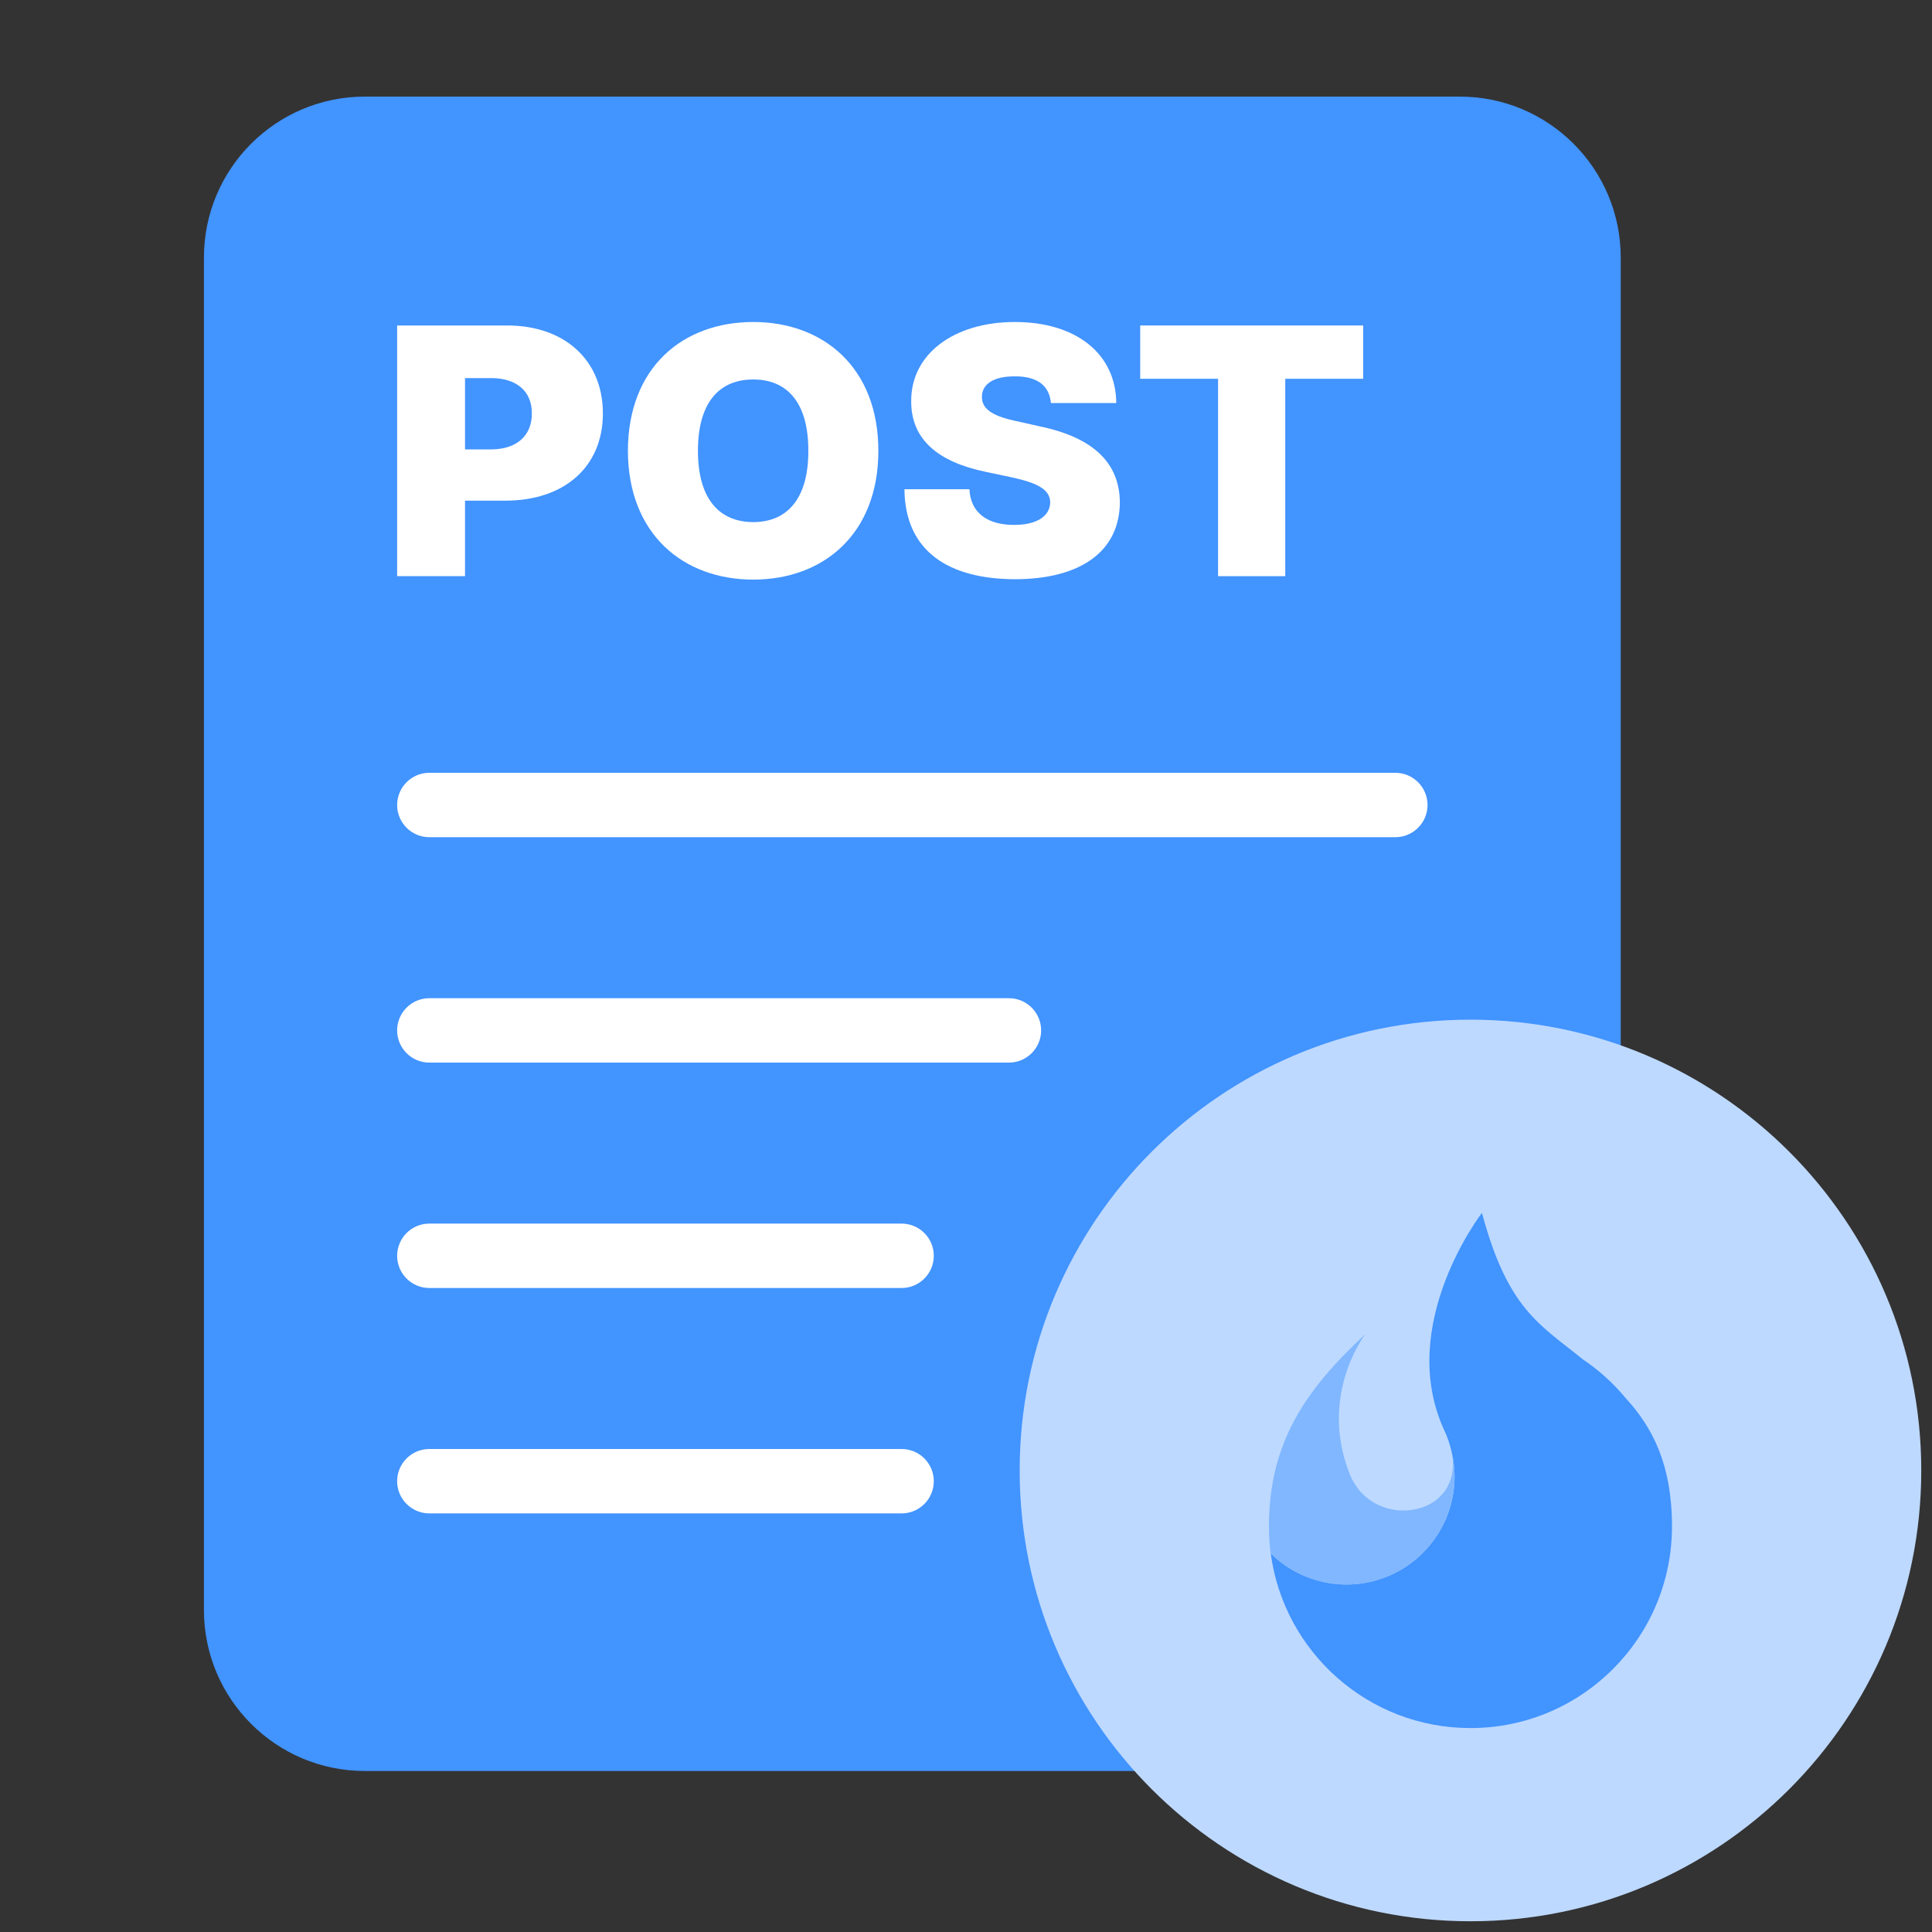 <svg width="36" height="36" viewBox="0 0 36 36" fill="none" xmlns="http://www.w3.org/2000/svg">
<rect x="0" y="0" width="36" height="36" fill="#333333" stroke="none"/>
<path d="M6.8 33C5.143 33 3.8 31.657 3.8 30V4.8C3.8 3.143 5.143 1.8 6.8 1.8H27.2C28.857 1.8 30.2 3.143 30.2 4.8V30C30.2 31.657 28.857 33 27.2 33H6.8Z" fill="#4294FF"/>
<path d="M7.4 15C7.4 14.669 7.669 14.4 8 14.4H26C26.331 14.4 26.6 14.669 26.6 15C26.6 15.331 26.331 15.6 26 15.6H8C7.669 15.6 7.4 15.331 7.4 15Z" fill="white"/>
<path d="M7.4 19.2C7.4 18.869 7.669 18.6 8 18.6H18.8C19.131 18.6 19.4 18.869 19.4 19.2C19.4 19.531 19.131 19.8 18.8 19.8H8C7.669 19.8 7.4 19.531 7.4 19.2Z" fill="white"/>
<path d="M7.4 23.4C7.4 23.069 7.669 22.8 8 22.8H16.8C17.131 22.8 17.4 23.069 17.4 23.4C17.4 23.731 17.131 24 16.8 24H8C7.669 24 7.4 23.731 7.4 23.4Z" fill="white"/>
<path d="M7.4 27.6C7.4 27.269 7.669 27 8 27H16.8C17.131 27 17.4 27.269 17.4 27.6C17.4 27.931 17.131 28.2 16.8 28.2H8C7.669 28.2 7.4 27.931 7.4 27.6Z" fill="white"/>
<path d="M7.4 10.736V6.065H9.45C10.529 6.065 11.234 6.719 11.234 7.703C11.234 8.703 10.509 9.332 9.41 9.329H8.665V10.736H7.4ZM8.665 8.374H9.157C9.633 8.371 9.913 8.113 9.91 7.703C9.913 7.297 9.633 7.048 9.157 7.045H8.665V8.374Z" fill="white"/>
<path d="M16.367 8.4C16.367 9.955 15.338 10.8 14.037 10.8C12.722 10.8 11.704 9.945 11.7 8.4C11.704 6.845 12.722 6 14.037 6C15.338 6 16.367 6.845 16.367 8.4ZM13.005 8.4C13.005 9.258 13.371 9.726 14.037 9.729C14.696 9.726 15.065 9.258 15.062 8.4C15.065 7.539 14.696 7.071 14.037 7.071C13.371 7.071 13.005 7.539 13.005 8.4Z" fill="white"/>
<path d="M19.582 7.51C19.555 7.197 19.342 7.01 18.91 7.013C18.494 7.01 18.3 7.171 18.297 7.387C18.287 7.629 18.514 7.761 18.963 7.852L19.362 7.942C20.397 8.155 20.86 8.642 20.867 9.361C20.86 10.277 20.134 10.79 18.916 10.793C17.671 10.79 16.863 10.268 16.853 9.116H18.064C18.084 9.552 18.394 9.781 18.896 9.781C19.332 9.781 19.565 9.61 19.569 9.361C19.565 9.135 19.366 9.003 18.83 8.89L18.344 8.787C17.495 8.606 16.976 8.2 16.979 7.477C16.973 6.594 17.778 6 18.91 6C20.065 6 20.794 6.603 20.8 7.51H19.582Z" fill="white"/>
<path d="M21.246 7.058V6.065H25.4V7.058H23.949V10.736H22.697V7.058H21.246Z" fill="white"/>
<path d="M27.4 35.8C32.039 35.8 35.8 32.039 35.8 27.4C35.8 22.761 32.039 19 27.4 19C22.761 19 19 22.761 19 27.4C19 32.039 22.761 35.8 27.4 35.8Z" fill="#BDD9FF"/>
<g clip-path="url(#clip0_8026_2447)">
<path d="M27.614 22.6C27.614 22.6 26.013 24.67 26.905 26.637C27.035 26.901 27.103 27.239 27.104 27.51C27.104 28.622 26.202 29.524 25.09 29.525C24.561 29.524 24.054 29.316 23.678 28.945C23.923 30.783 25.496 32.2 27.4 32.2C29.474 32.2 31.155 30.519 31.155 28.444C31.155 27.292 30.794 26.597 30.288 26.047C30.059 25.771 29.792 25.53 29.496 25.331C28.694 24.68 28.096 24.399 27.614 22.6Z" fill="#4294FF"/>
<path d="M25.442 24.859C24.32 25.899 23.645 26.888 23.645 28.444C23.645 28.615 23.656 28.783 23.678 28.947C24.042 29.304 24.54 29.525 25.09 29.525C26.202 29.525 27.104 28.623 27.104 27.51C27.104 27.191 27.03 26.89 26.898 26.622C26.905 26.637 26.912 26.652 26.919 26.667C27.643 28.219 25.619 28.659 25.148 27.462C24.565 25.982 25.442 24.859 25.442 24.859Z" fill="#80B7FF"/>
</g>
<defs>
<clipPath id="clip0_8026_2447">
<rect width="9.6" height="9.6" fill="white" transform="translate(22.6 22.6)"/>
</clipPath>
</defs>
</svg>
